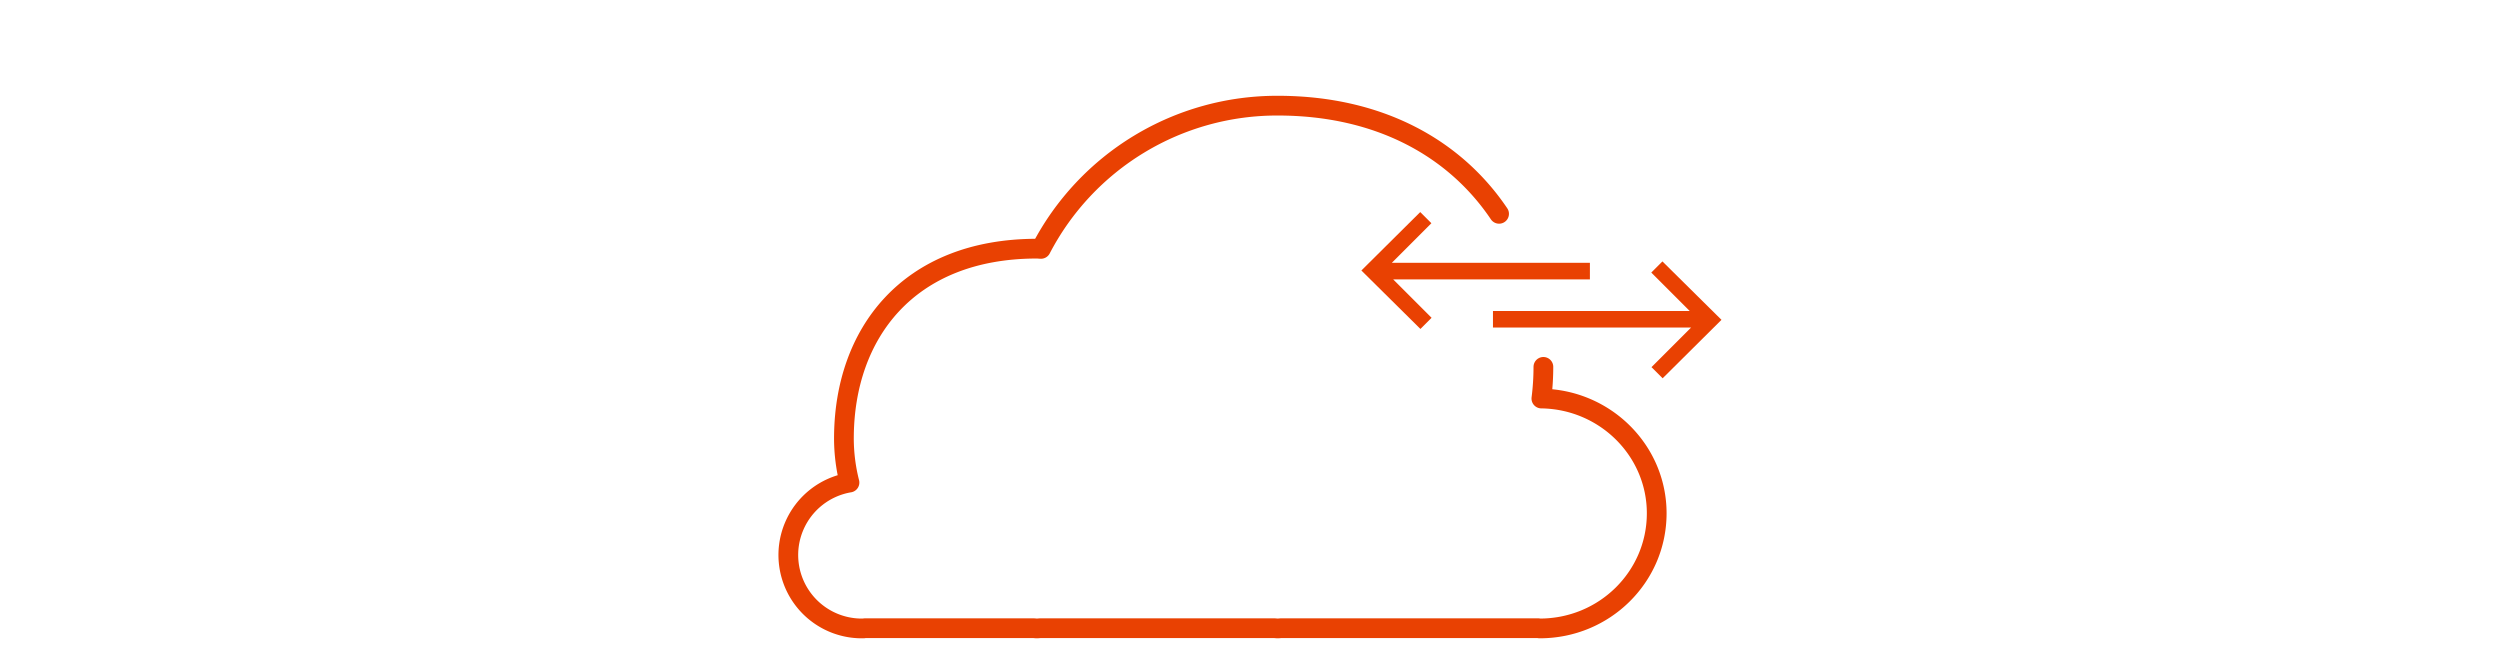 <svg xmlns="http://www.w3.org/2000/svg" viewBox="0 0 760 200">
  <defs>
    <style>
      .cls-1 {
        fill: none;
        stroke: #e94102;
        stroke-linecap: round;
        stroke-linejoin: round;
        stroke-width: 6px;
      }

      .cls-2 {
        fill: #e94102;
      }
    </style>
  </defs>
  <title>visualProductBox_office365_exchange</title>
  <g id="Livello_6" data-name="Livello 6">
    <path class="cls-1" d="M455.72,65c-13.41-19.92-36.42-32.88-67.27-32.88a80.87,80.87,0,0,0-72,43.54c-.4,0-.81-.07-1.21-.07-39.16,0-58.69,25.84-58.69,57.73a55,55,0,0,0,1.69,13.38,22.33,22.33,0,0,0,4.19,44.34c.21,0,.41-.07.62-.07h51c.4,0,.74.07,1.16.07s.81-.07,1.21-.07h70.8c.41,0,.82.07,1.22.07s.74-.07,1.16-.07h77.9c.21,0,.4.07.6.07,19.64,0,35.54-15.64,35.54-35,0-19.11-15.7-34.62-35.06-34.89a76.65,76.65,0,0,0,.61-9.62"/>
    <polygon class="cls-2" points="423.52 84.93 483.33 84.93 483.33 79.89 423.12 79.89 435.14 67.86 431.75 64.47 413.86 82.23 431.81 100 435.2 96.61 423.52 84.93"/>
    <polygon class="cls-2" points="513.67 94.54 453.86 94.54 453.86 99.58 514.08 99.58 502.05 111.61 505.44 115 523.33 97.23 505.38 79.47 501.99 82.86 513.67 94.54"/>
  </g>
</svg>
